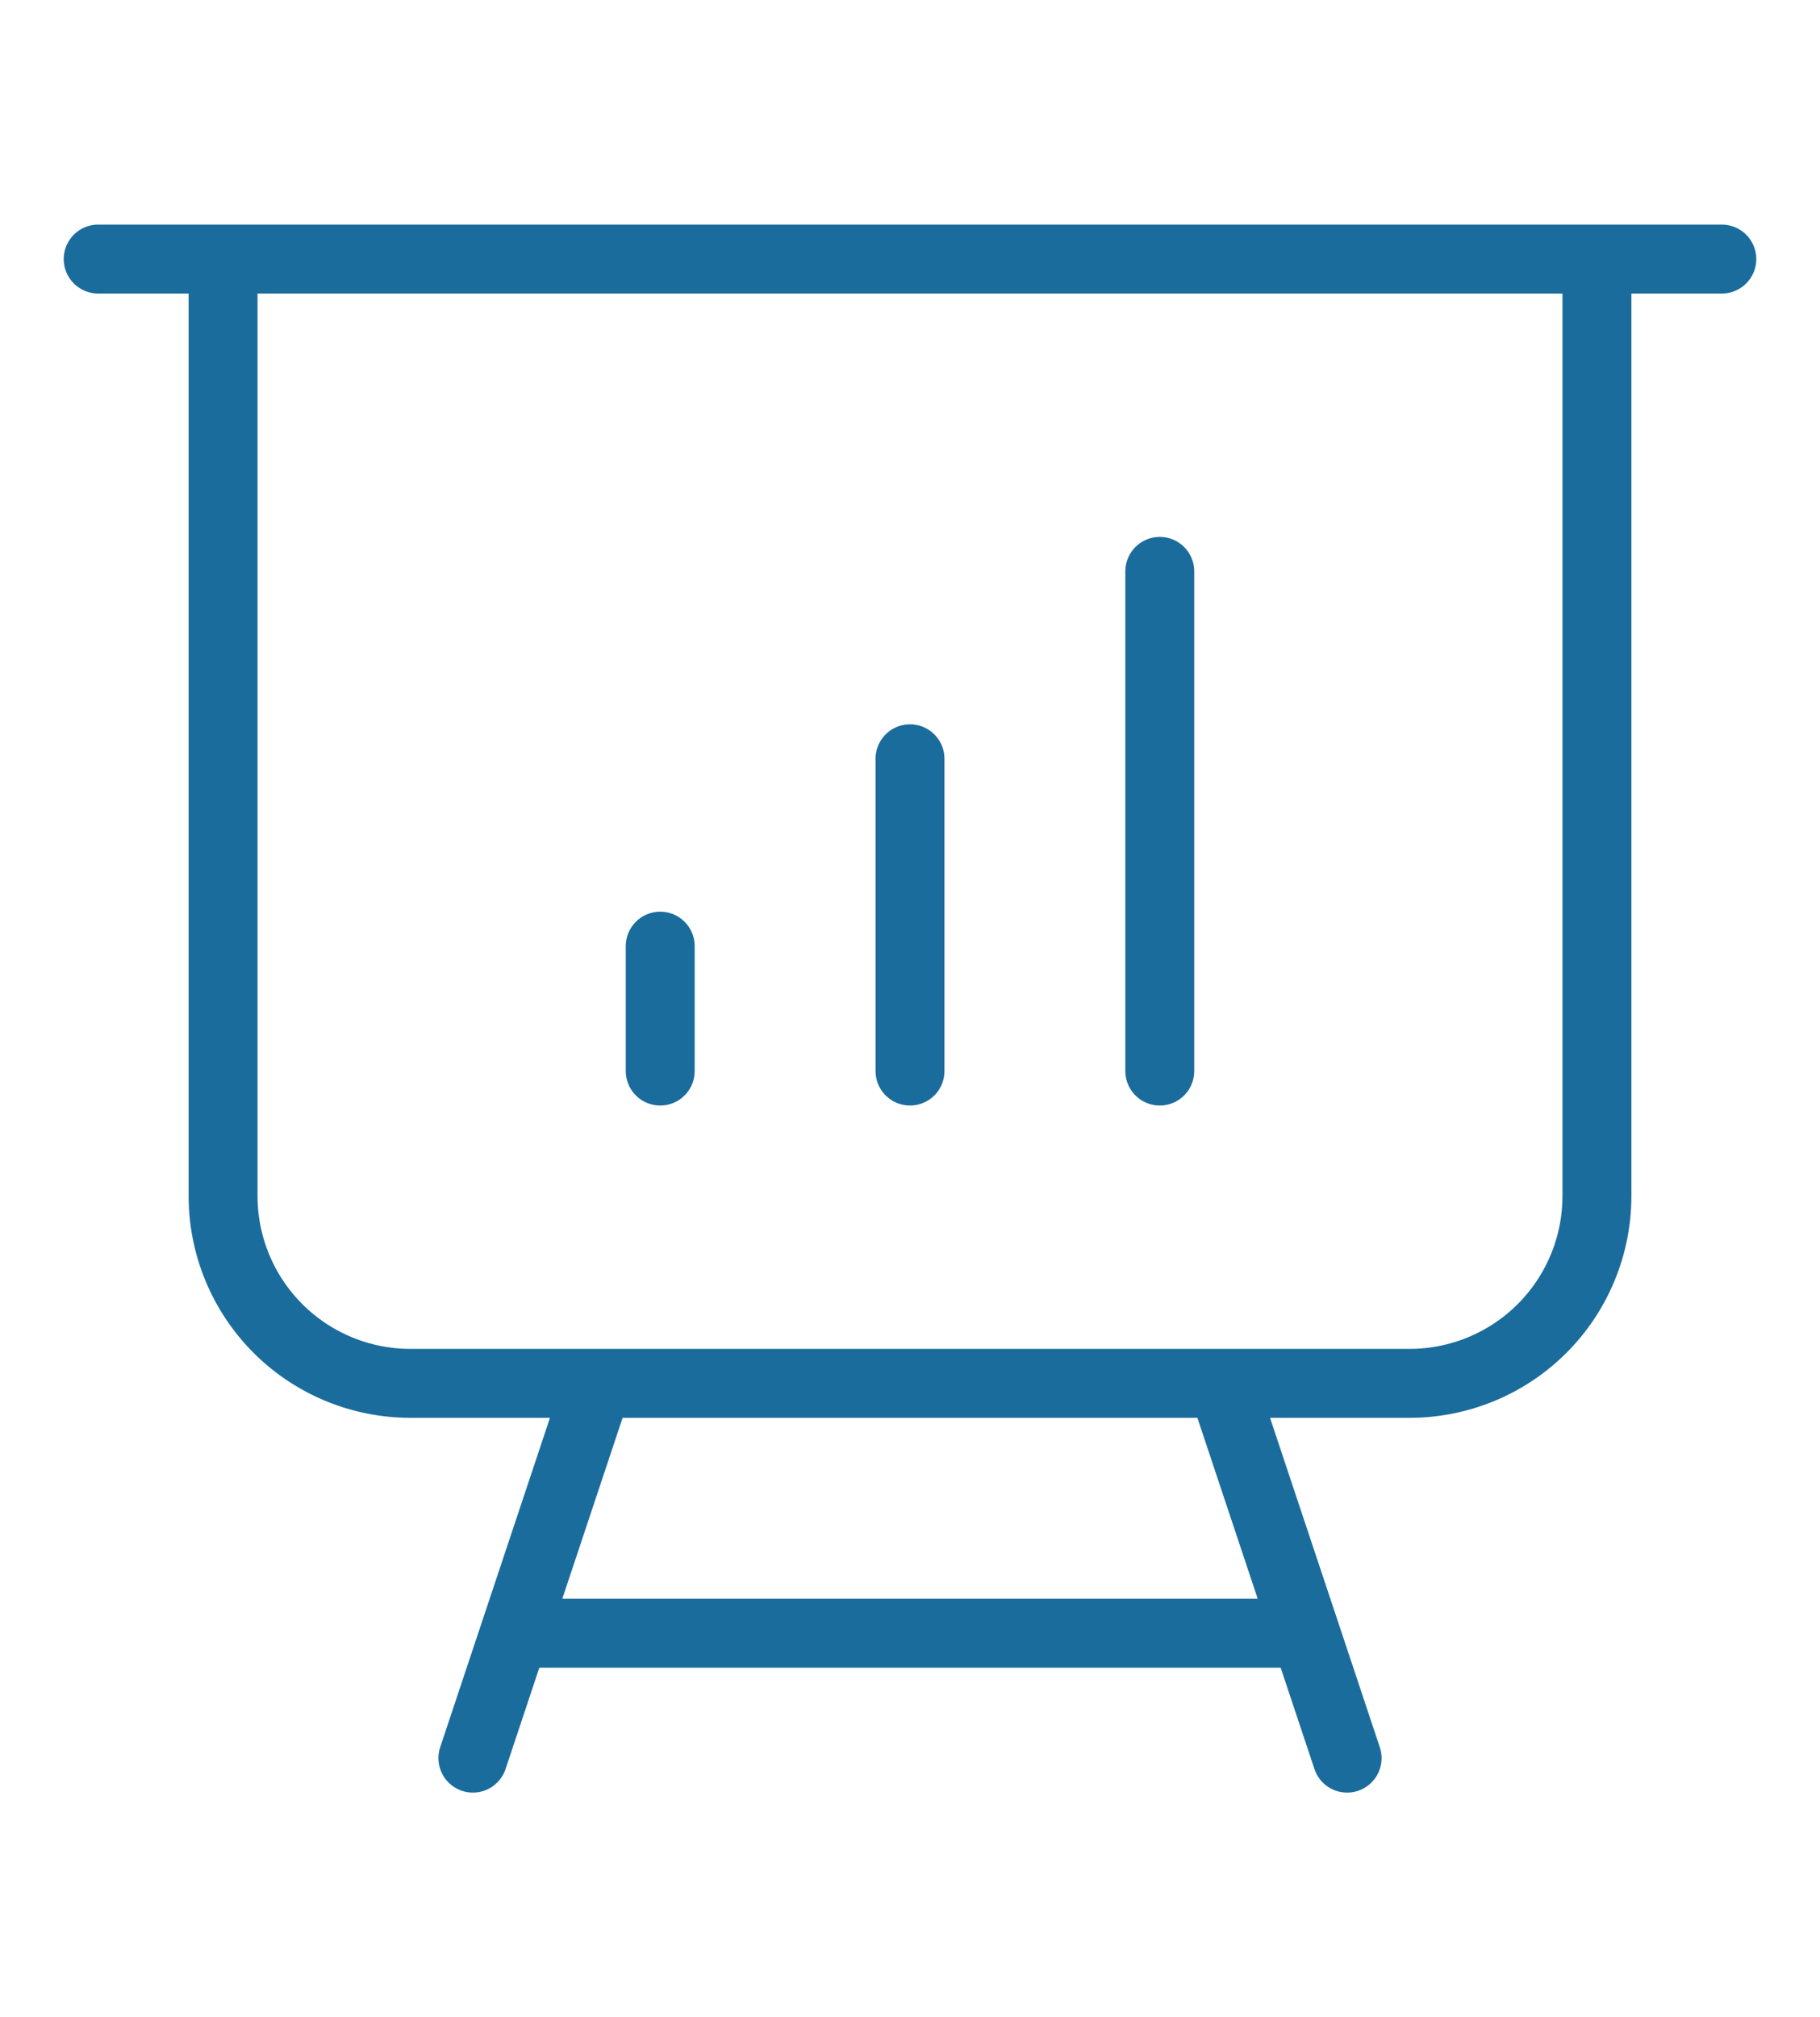 <svg width="74" height="82" viewBox="0 0 74 82" fill="none" xmlns="http://www.w3.org/2000/svg">
<path d="M9.07 10.531V48.617C9.07 50.638 9.873 52.575 11.301 54.004C12.73 55.432 14.667 56.234 16.687 56.234H24.305M9.07 10.531H3.992M9.07 10.531H64.93M24.305 56.234H49.695M24.305 56.234L20.919 66.391M64.93 10.531H70.008M64.93 10.531V48.617C64.93 50.638 64.127 52.575 62.699 54.004C61.27 55.432 59.333 56.234 57.313 56.234H49.695M49.695 56.234L53.081 66.391M20.919 66.391H53.081M20.919 66.391L19.227 71.469M53.081 66.391L54.773 71.469M26.844 38.461V43.539M37 30.844V43.539M47.156 23.227V43.539" stroke="#1A6C9D" stroke-width="2.802" stroke-linecap="round" stroke-linejoin="round"/>
</svg>
